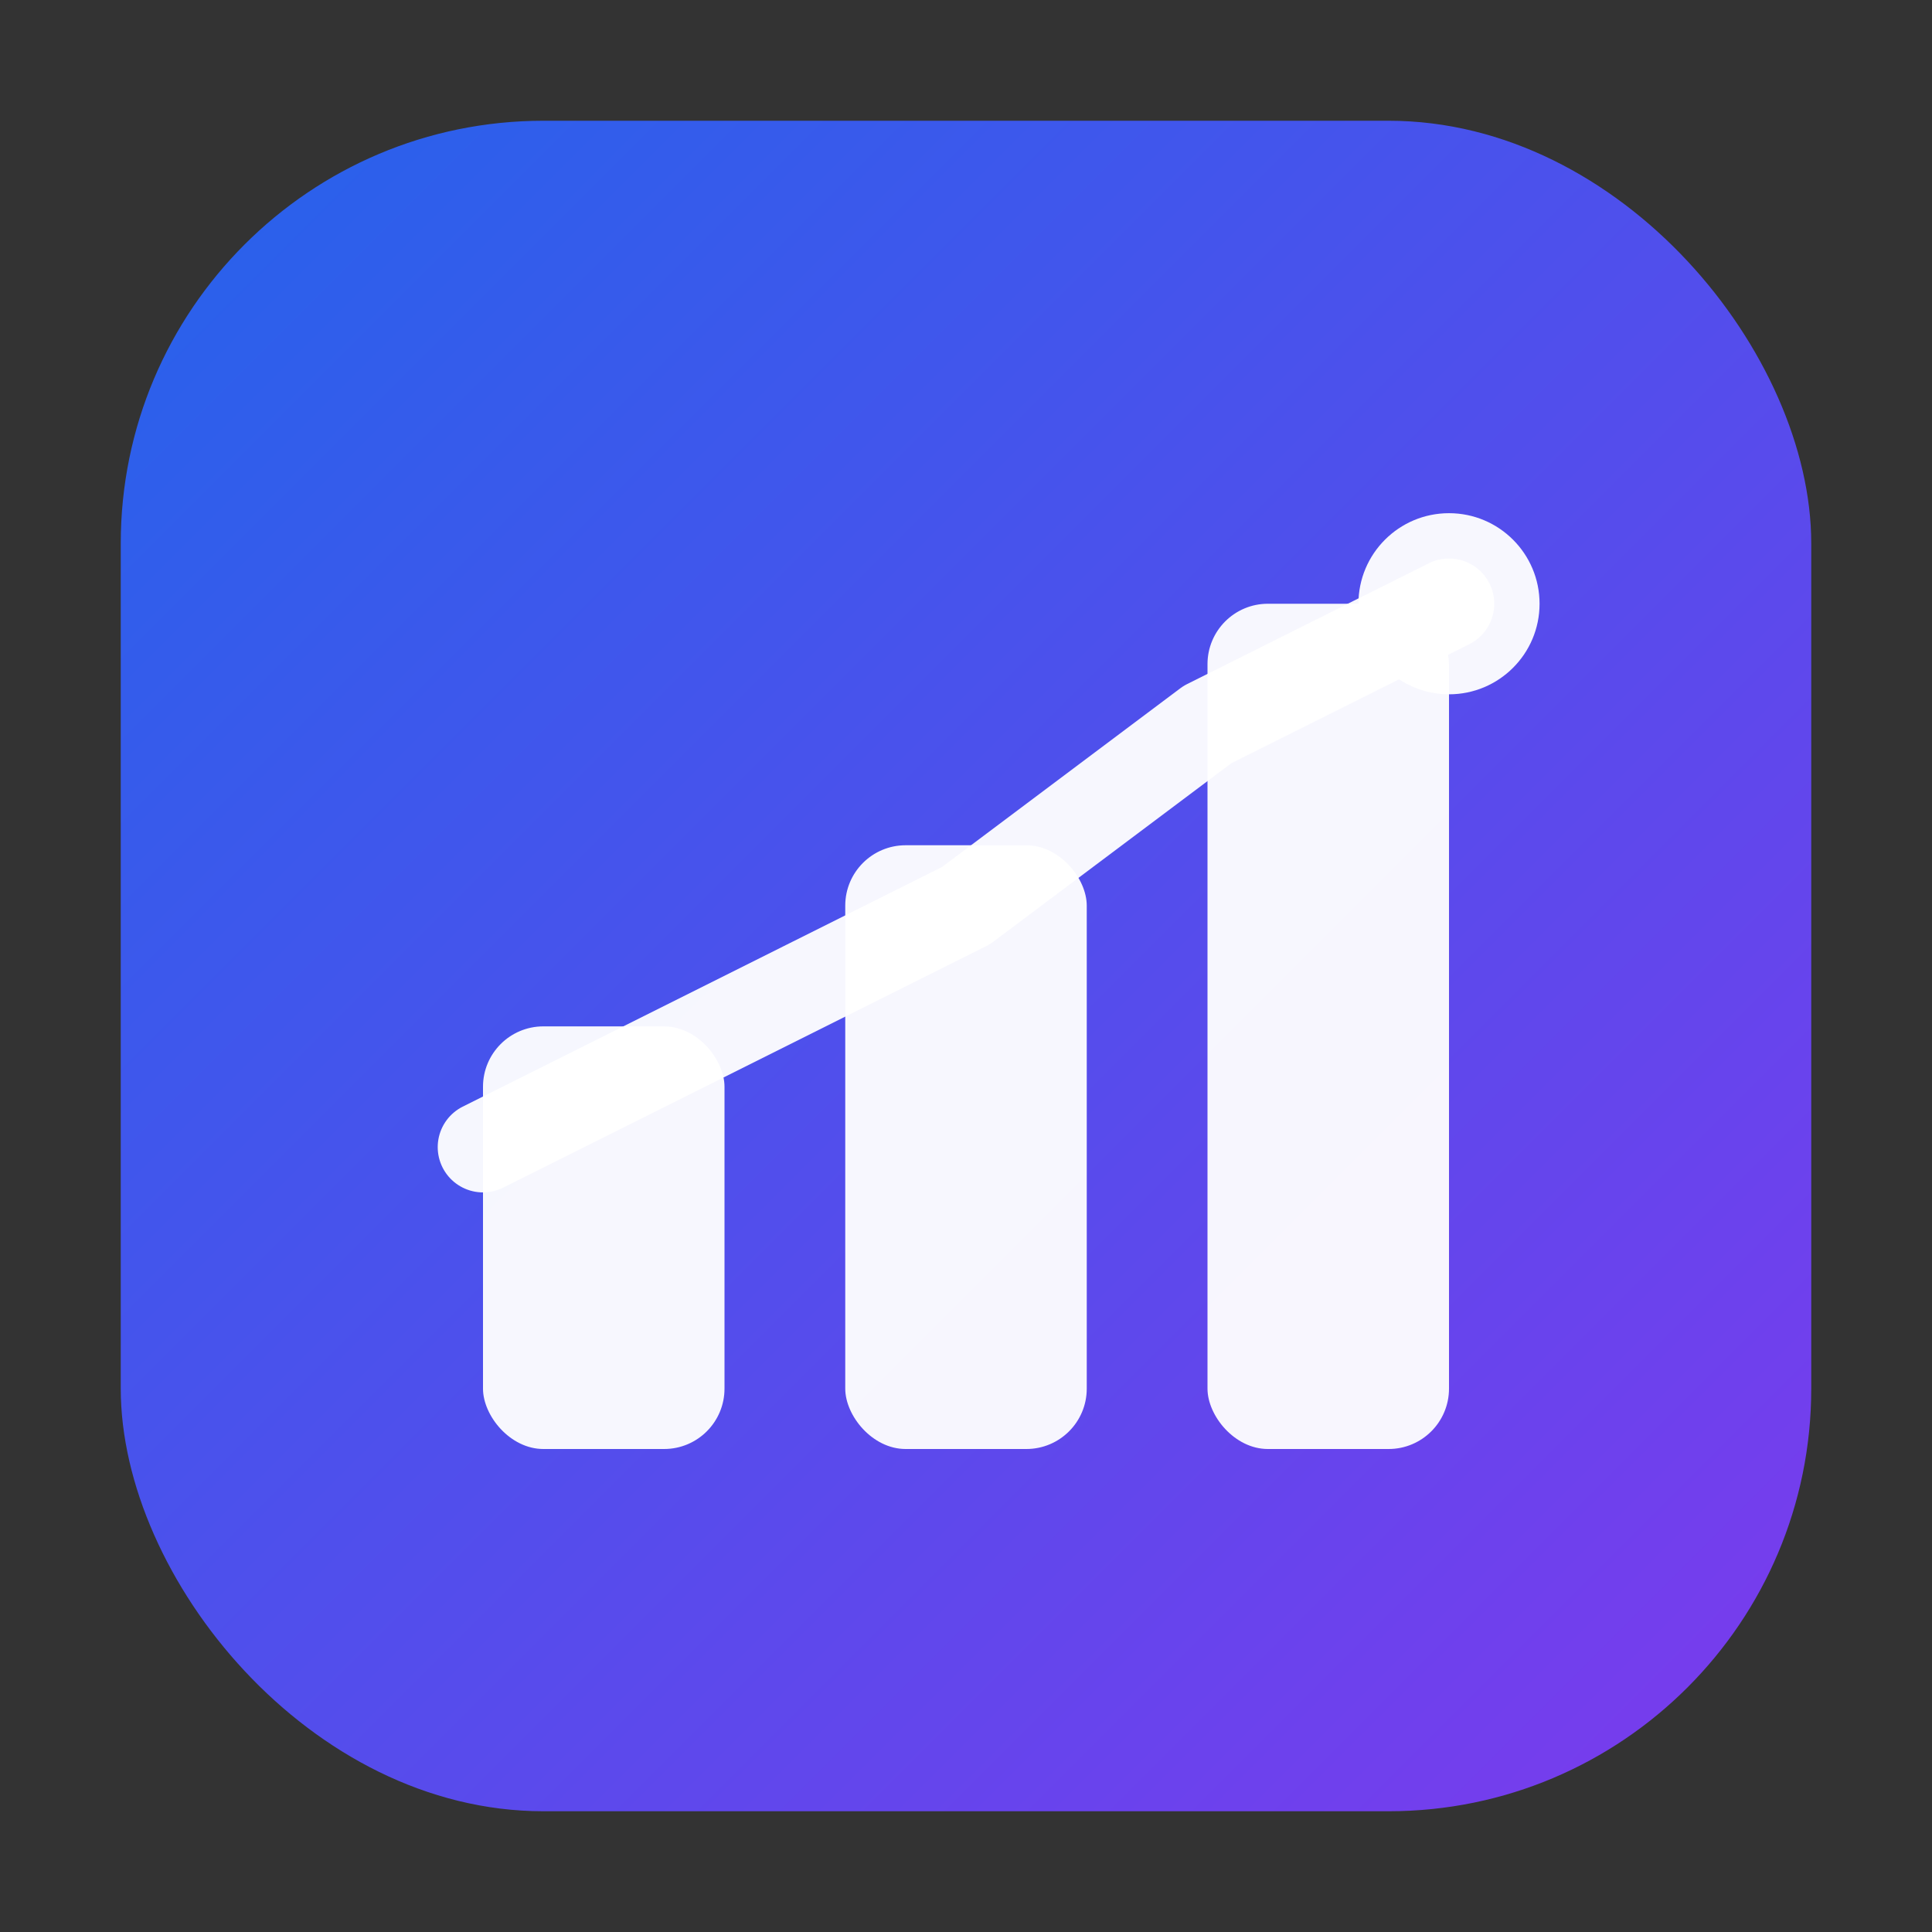 <svg xmlns="http://www.w3.org/2000/svg" width="64" height="64" viewBox="0 0 64 64" role="img" aria-label="Smart Report chart">
  <rect x="0" y="0" width="64" height="64" fill="#333333" stroke="none"/>
  <defs>
    <linearGradient id="g" x1="0" y1="0" x2="1" y2="1">
      <stop offset="0" stop-color="#2563eb"/>
      <stop offset="1" stop-color="#7c3aed"/>
    </linearGradient>
  </defs>

  <!-- Background -->
  <rect x="4" y="4" width="56" height="56" rx="14" fill="url(#g)"/>

  <!-- Simple chart (bars + trend line) -->
  <g fill="#ffffff" fill-opacity="0.95">
    <rect x="16" y="34" width="8" height="14" rx="2" />
    <rect x="28" y="28" width="8" height="20" rx="2" />
    <rect x="40" y="20" width="8" height="28" rx="2" />
  </g>

  <path d="M16 38 L24 34 L32 30 L40 24 L48 20" fill="none" stroke="#ffffff" stroke-opacity="0.95" stroke-width="3" stroke-linecap="round" stroke-linejoin="round"/>
  <circle cx="48" cy="20" r="3" fill="#ffffff" fill-opacity="0.95"/>
</svg>
